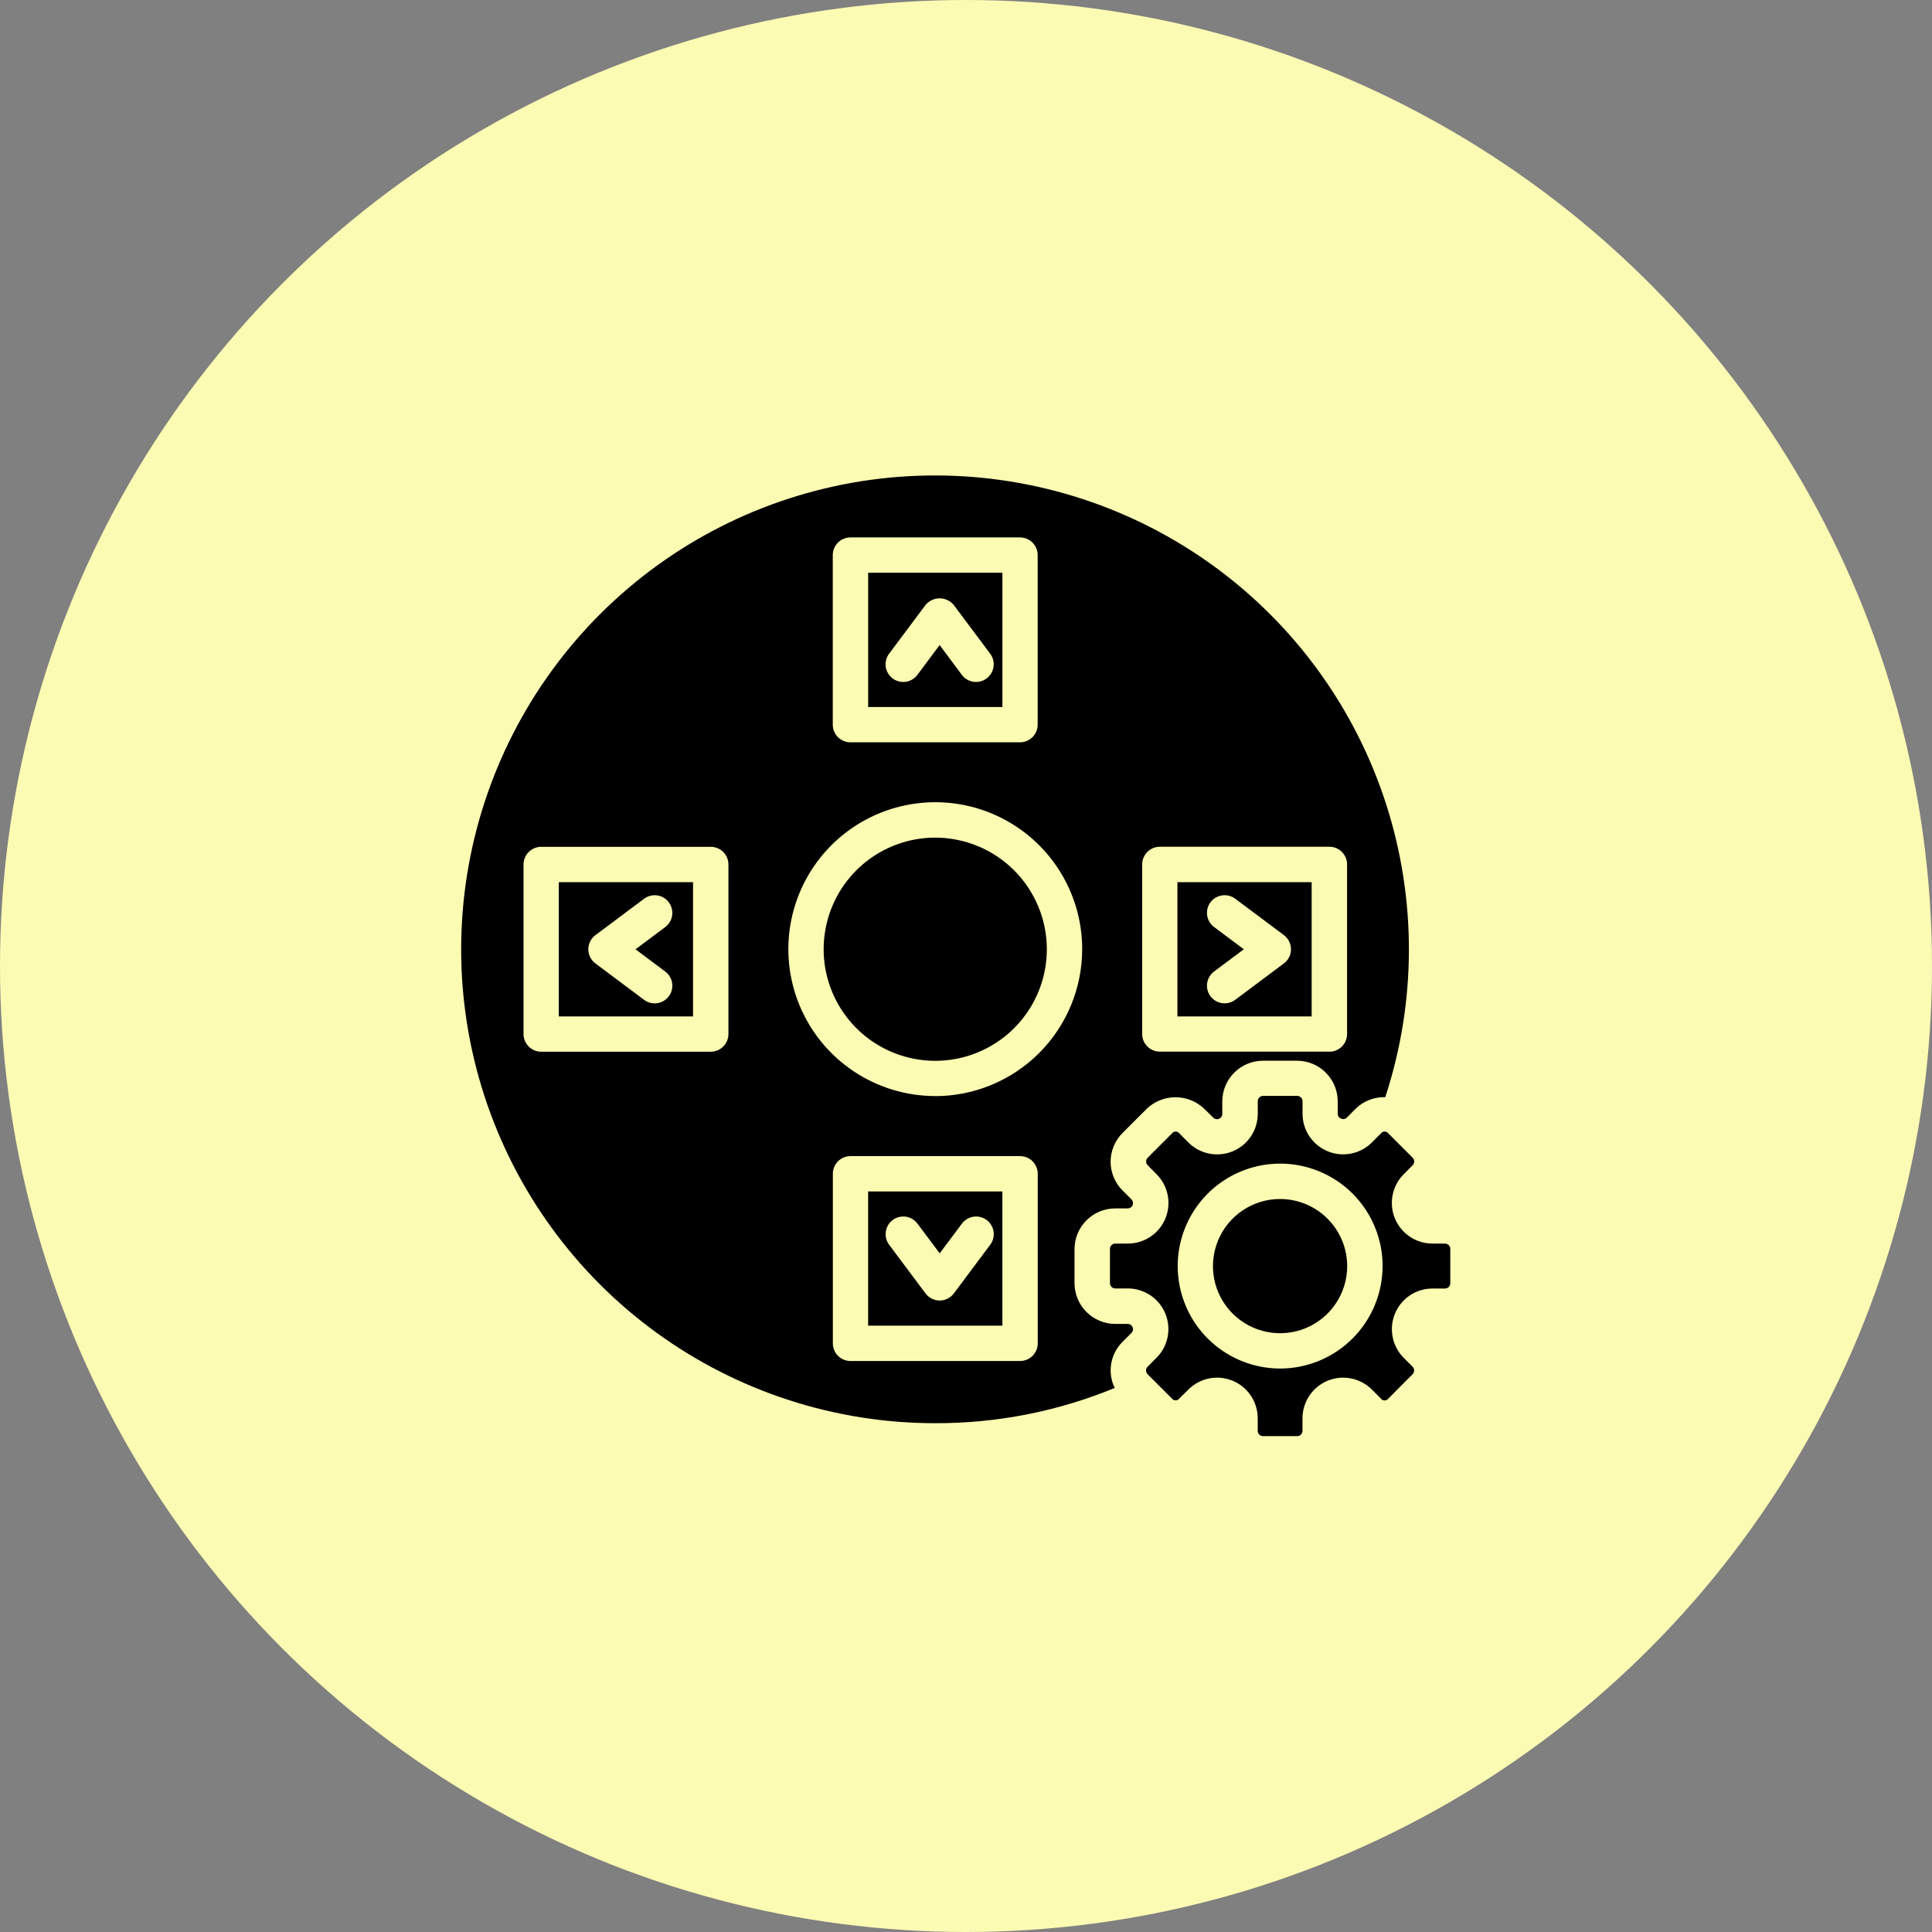 <svg width="94" height="94" viewBox="0 0 94 94" fill="none" xmlns="http://www.w3.org/2000/svg">
<rect x="0" y="0" width="94" height="94" fill="#808080" stroke="none"/>
<circle cx="47" cy="47" r="47" fill="#FCFBB3"/>
<path d="M65.253 54.425C65.3 54.447 65.353 54.454 65.405 54.444C65.456 54.433 65.503 54.407 65.538 54.368L65.963 53.939C66.153 53.755 66.378 53.61 66.625 53.514C66.871 53.419 67.135 53.373 67.399 53.381C68.919 48.752 68.933 43.76 67.44 39.122C65.947 34.484 63.022 30.439 59.087 27.566C55.151 24.694 50.407 23.142 45.535 23.133C40.662 23.124 35.912 24.659 31.967 27.518C28.021 30.377 25.082 34.412 23.573 39.044C22.063 43.677 22.059 48.669 23.562 53.303C25.066 57.938 27.999 61.977 31.941 64.841C35.882 67.705 40.63 69.247 45.502 69.245C48.498 69.254 51.465 68.671 54.234 67.53C54.056 67.162 53.997 66.748 54.066 66.346C54.135 65.943 54.328 65.573 54.618 65.285L55.043 64.86C55.082 64.824 55.108 64.777 55.119 64.726C55.13 64.675 55.126 64.621 55.105 64.573C55.085 64.524 55.051 64.483 55.007 64.455C54.963 64.426 54.911 64.412 54.858 64.414H54.257C53.733 64.412 53.231 64.204 52.861 63.833C52.49 63.463 52.282 62.961 52.28 62.437V60.771C52.282 60.247 52.49 59.745 52.861 59.375C53.231 59.004 53.733 58.796 54.257 58.794H54.858C54.911 58.796 54.963 58.782 55.007 58.753C55.051 58.725 55.085 58.684 55.105 58.635C55.126 58.587 55.13 58.533 55.119 58.482C55.108 58.431 55.082 58.384 55.043 58.348L54.618 57.923C54.434 57.739 54.287 57.521 54.188 57.281C54.088 57.04 54.036 56.783 54.036 56.523C54.036 56.262 54.088 56.005 54.188 55.764C54.287 55.524 54.434 55.306 54.618 55.122L55.794 53.947C56.171 53.587 56.672 53.386 57.194 53.386C57.715 53.386 58.216 53.587 58.593 53.947L59.023 54.371C59.059 54.41 59.106 54.437 59.157 54.448C59.209 54.459 59.262 54.454 59.311 54.434C59.359 54.414 59.401 54.38 59.429 54.335C59.458 54.291 59.472 54.239 59.47 54.186V53.585C59.471 53.061 59.68 52.559 60.05 52.189C60.421 51.818 60.923 51.61 61.447 51.608H63.109C63.633 51.61 64.135 51.818 64.505 52.189C64.876 52.559 65.085 53.061 65.086 53.585V54.186C65.084 54.239 65.1 54.29 65.13 54.333C65.16 54.376 65.203 54.409 65.253 54.425ZM40.518 27.008C40.518 26.78 40.609 26.561 40.77 26.4C40.931 26.239 41.15 26.148 41.377 26.148H49.627C49.855 26.148 50.074 26.239 50.235 26.4C50.396 26.561 50.487 26.78 50.487 27.008V35.258C50.487 35.486 50.396 35.704 50.235 35.865C50.074 36.027 49.855 36.117 49.627 36.117H41.377C41.15 36.117 40.931 36.027 40.77 35.865C40.609 35.704 40.518 35.486 40.518 35.258V27.008ZM35.441 50.31C35.441 50.538 35.35 50.757 35.189 50.918C35.028 51.079 34.809 51.17 34.582 51.17H26.332C26.104 51.17 25.885 51.079 25.724 50.918C25.563 50.757 25.472 50.538 25.472 50.31V42.06C25.472 41.833 25.563 41.614 25.724 41.453C25.885 41.292 26.104 41.201 26.332 41.201H34.582C34.809 41.201 35.028 41.292 35.189 41.453C35.35 41.614 35.441 41.833 35.441 42.06V50.31ZM50.49 65.359C50.49 65.587 50.4 65.806 50.239 65.967C50.078 66.128 49.859 66.218 49.631 66.218H41.381C41.153 66.218 40.934 66.128 40.773 65.967C40.612 65.806 40.522 65.587 40.522 65.359V57.109C40.522 56.881 40.612 56.663 40.773 56.501C40.934 56.34 41.153 56.25 41.381 56.25H49.631C49.859 56.25 50.078 56.34 50.239 56.501C50.4 56.663 50.49 56.881 50.49 57.109V65.359ZM45.506 53.328C44.092 53.328 42.71 52.909 41.534 52.123C40.359 51.338 39.442 50.222 38.901 48.916C38.36 47.609 38.218 46.172 38.494 44.785C38.77 43.398 39.451 42.125 40.45 41.125C41.45 40.125 42.724 39.444 44.111 39.169C45.498 38.893 46.935 39.034 48.241 39.575C49.547 40.117 50.664 41.033 51.449 42.209C52.234 43.384 52.654 44.767 52.653 46.18C52.652 48.076 51.898 49.894 50.558 51.235C49.218 52.575 47.4 53.329 45.504 53.331L45.506 53.328ZM64.681 51.166H56.431C56.203 51.166 55.985 51.076 55.824 50.915C55.662 50.754 55.572 50.535 55.572 50.307V42.057C55.572 41.829 55.662 41.611 55.824 41.449C55.985 41.288 56.203 41.198 56.431 41.198H64.681C64.909 41.198 65.128 41.288 65.289 41.449C65.45 41.611 65.541 41.829 65.541 42.057V50.307C65.541 50.42 65.519 50.533 65.476 50.637C65.433 50.742 65.37 50.837 65.29 50.918C65.209 50.998 65.114 51.061 65.01 51.105C64.905 51.148 64.793 51.17 64.68 51.17L64.681 51.166Z" fill="black"/>
<path d="M27.188 49.453H33.719V42.922H27.188V49.453ZM28.969 45.5L31.337 43.729C31.52 43.592 31.749 43.533 31.975 43.566C32.2 43.598 32.404 43.718 32.541 43.901C32.677 44.083 32.736 44.312 32.704 44.538C32.672 44.764 32.551 44.967 32.369 45.104L30.92 46.188L32.369 47.271C32.551 47.408 32.672 47.611 32.704 47.837C32.736 48.063 32.677 48.292 32.541 48.474C32.404 48.657 32.2 48.777 31.975 48.809C31.749 48.842 31.52 48.783 31.337 48.646L28.968 46.874C28.861 46.794 28.775 46.69 28.715 46.571C28.655 46.452 28.624 46.32 28.624 46.187C28.624 46.053 28.655 45.922 28.715 45.802C28.775 45.683 28.861 45.579 28.968 45.499L28.969 45.5Z" fill="black"/>
<path d="M48.772 27.867H42.24V34.398H48.772V27.867ZM48.003 33.009C47.913 33.077 47.81 33.126 47.701 33.154C47.592 33.182 47.478 33.188 47.366 33.172C47.254 33.156 47.147 33.118 47.05 33.061C46.953 33.003 46.868 32.927 46.8 32.837L45.717 31.385L44.634 32.837C44.497 33.019 44.293 33.14 44.068 33.172C43.842 33.204 43.613 33.146 43.431 33.009C43.248 32.872 43.128 32.669 43.095 32.443C43.063 32.217 43.122 31.988 43.259 31.806L45.03 29.437C45.113 29.336 45.218 29.254 45.337 29.198C45.456 29.141 45.586 29.112 45.717 29.112C45.849 29.112 45.979 29.141 46.097 29.198C46.216 29.254 46.321 29.336 46.405 29.437L48.177 31.806C48.244 31.896 48.294 31.999 48.321 32.108C48.349 32.218 48.355 32.331 48.339 32.443C48.323 32.555 48.285 32.662 48.227 32.76C48.17 32.856 48.094 32.941 48.003 33.009Z" fill="black"/>
<path d="M42.238 64.5H48.77V57.969H42.238V64.5ZM43.433 59.36C43.615 59.223 43.844 59.165 44.07 59.197C44.296 59.229 44.499 59.35 44.636 59.532L45.72 60.98L46.803 59.532C46.871 59.442 46.956 59.366 47.053 59.308C47.15 59.251 47.258 59.213 47.369 59.197C47.481 59.181 47.595 59.187 47.704 59.215C47.813 59.243 47.916 59.292 48.006 59.36C48.097 59.428 48.173 59.513 48.23 59.61C48.288 59.707 48.326 59.814 48.342 59.926C48.358 60.038 48.351 60.151 48.323 60.261C48.295 60.37 48.246 60.473 48.178 60.563L46.407 62.932C46.327 63.039 46.223 63.126 46.104 63.185C45.985 63.245 45.853 63.276 45.72 63.276C45.586 63.276 45.455 63.245 45.335 63.185C45.216 63.126 45.112 63.039 45.032 62.932L43.261 60.563C43.124 60.381 43.066 60.152 43.098 59.926C43.13 59.7 43.251 59.497 43.433 59.36Z" fill="black"/>
<path d="M45.505 40.754C44.431 40.754 43.381 41.072 42.488 41.669C41.595 42.265 40.899 43.113 40.488 44.105C40.077 45.097 39.969 46.189 40.178 47.242C40.388 48.295 40.905 49.263 41.664 50.022C42.423 50.782 43.391 51.299 44.444 51.509C45.497 51.718 46.589 51.611 47.581 51.2C48.574 50.789 49.422 50.093 50.018 49.2C50.615 48.307 50.933 47.257 50.933 46.183C50.932 44.744 50.359 43.364 49.342 42.346C48.324 41.328 46.944 40.756 45.505 40.754Z" fill="black"/>
<path d="M57.287 49.453H63.818V42.922H57.287V49.453ZM59.068 45.102C58.885 44.965 58.765 44.762 58.733 44.536C58.7 44.31 58.759 44.081 58.896 43.899C59.033 43.717 59.236 43.596 59.462 43.564C59.688 43.532 59.917 43.59 60.099 43.727L62.468 45.498C62.575 45.578 62.662 45.682 62.721 45.801C62.781 45.921 62.812 46.052 62.812 46.186C62.812 46.319 62.781 46.451 62.721 46.57C62.662 46.689 62.575 46.793 62.468 46.873L60.099 48.645C59.917 48.781 59.688 48.84 59.462 48.808C59.236 48.776 59.033 48.655 58.896 48.473C58.759 48.29 58.7 48.061 58.733 47.835C58.765 47.61 58.885 47.406 59.068 47.27L60.517 46.186L59.068 45.102Z" fill="black"/>
<path d="M70.305 60.505H69.704C69.311 60.507 68.928 60.392 68.601 60.175C68.274 59.957 68.02 59.648 67.87 59.285C67.719 58.923 67.681 58.524 67.758 58.139C67.835 57.755 68.025 57.402 68.304 57.126L68.729 56.696C68.754 56.672 68.774 56.643 68.787 56.611C68.8 56.58 68.807 56.546 68.807 56.511C68.807 56.477 68.8 56.443 68.787 56.411C68.774 56.379 68.754 56.35 68.729 56.326L67.554 55.15C67.533 55.121 67.505 55.097 67.473 55.08C67.441 55.064 67.405 55.055 67.369 55.055C67.333 55.055 67.297 55.064 67.265 55.08C67.233 55.097 67.205 55.121 67.184 55.15L66.754 55.58C66.478 55.858 66.125 56.048 65.741 56.126C65.356 56.203 64.957 56.164 64.595 56.014C64.232 55.864 63.923 55.609 63.705 55.282C63.488 54.956 63.373 54.572 63.374 54.18V53.578C63.374 53.51 63.347 53.444 63.299 53.396C63.251 53.347 63.185 53.32 63.117 53.32H61.454C61.386 53.32 61.32 53.347 61.272 53.396C61.223 53.444 61.196 53.51 61.196 53.578V54.18C61.198 54.572 61.083 54.956 60.866 55.283C60.648 55.61 60.339 55.865 59.976 56.016C59.613 56.166 59.214 56.205 58.829 56.127C58.444 56.05 58.092 55.859 57.815 55.581L57.386 55.151C57.364 55.121 57.337 55.098 57.305 55.081C57.272 55.065 57.237 55.056 57.201 55.056C57.165 55.056 57.129 55.065 57.097 55.081C57.065 55.098 57.037 55.121 57.016 55.151L55.84 56.326C55.816 56.351 55.797 56.38 55.783 56.411C55.77 56.443 55.764 56.477 55.764 56.512C55.764 56.546 55.77 56.58 55.784 56.612C55.797 56.643 55.816 56.672 55.84 56.696L56.266 57.126C56.544 57.402 56.735 57.755 56.812 58.14C56.889 58.525 56.85 58.924 56.7 59.287C56.549 59.649 56.294 59.959 55.967 60.176C55.64 60.393 55.256 60.508 54.863 60.505H54.262C54.193 60.505 54.128 60.533 54.079 60.581C54.031 60.629 54.004 60.695 54.004 60.763V62.431C54.004 62.499 54.031 62.565 54.079 62.613C54.128 62.661 54.193 62.688 54.262 62.688H54.863C55.256 62.687 55.639 62.802 55.966 63.019C56.293 63.236 56.547 63.546 56.697 63.909C56.848 64.271 56.886 64.67 56.809 65.055C56.732 65.439 56.542 65.792 56.263 66.068L55.838 66.494C55.813 66.518 55.794 66.546 55.78 66.578C55.767 66.61 55.76 66.644 55.76 66.678C55.76 66.713 55.767 66.747 55.78 66.779C55.794 66.811 55.813 66.839 55.838 66.863L57.013 68.04C57.035 68.069 57.062 68.093 57.094 68.109C57.127 68.126 57.162 68.134 57.198 68.134C57.234 68.134 57.27 68.126 57.302 68.109C57.334 68.093 57.362 68.069 57.383 68.04L57.813 67.614C58.089 67.335 58.442 67.145 58.827 67.068C59.211 66.99 59.611 67.029 59.973 67.179C60.336 67.329 60.645 67.584 60.863 67.911C61.08 68.238 61.195 68.622 61.193 69.014V69.616C61.193 69.684 61.221 69.75 61.269 69.798C61.317 69.846 61.383 69.874 61.451 69.874H63.114C63.182 69.874 63.248 69.846 63.296 69.798C63.345 69.75 63.372 69.684 63.372 69.616V69.014C63.37 68.622 63.485 68.238 63.703 67.911C63.92 67.584 64.229 67.33 64.592 67.179C64.954 67.029 65.353 66.99 65.738 67.067C66.123 67.145 66.476 67.335 66.752 67.613L67.182 68.043C67.203 68.072 67.23 68.096 67.263 68.113C67.295 68.129 67.33 68.138 67.366 68.138C67.402 68.138 67.438 68.129 67.47 68.113C67.502 68.096 67.53 68.072 67.551 68.043L68.726 66.865C68.75 66.841 68.77 66.812 68.783 66.781C68.797 66.749 68.803 66.715 68.803 66.681C68.803 66.646 68.797 66.612 68.783 66.581C68.77 66.549 68.75 66.52 68.726 66.496L68.3 66.067C68.023 65.79 67.835 65.437 67.759 65.053C67.683 64.669 67.722 64.271 67.873 63.909C68.023 63.548 68.277 63.239 68.603 63.022C68.929 62.806 69.312 62.691 69.704 62.692H70.305C70.374 62.692 70.439 62.665 70.488 62.616C70.536 62.568 70.563 62.502 70.563 62.434V60.768C70.564 60.733 70.558 60.7 70.545 60.668C70.532 60.636 70.513 60.607 70.489 60.583C70.465 60.558 70.437 60.539 70.405 60.526C70.374 60.512 70.34 60.505 70.305 60.505ZM62.285 66.584C61.299 66.584 60.335 66.292 59.516 65.744C58.696 65.196 58.057 64.418 57.68 63.507C57.303 62.596 57.204 61.594 57.396 60.627C57.589 59.66 58.063 58.772 58.76 58.075C59.457 57.378 60.346 56.903 61.312 56.711C62.279 56.519 63.282 56.617 64.192 56.995C65.103 57.372 65.882 58.011 66.429 58.83C66.977 59.65 67.269 60.614 67.269 61.599C67.267 62.922 66.741 64.189 65.806 65.124C64.871 66.058 63.603 66.584 62.281 66.585L62.285 66.584Z" fill="black"/>
<path d="M62.281 58.336C61.635 58.336 61.004 58.528 60.467 58.886C59.93 59.245 59.511 59.755 59.264 60.352C59.017 60.949 58.952 61.605 59.078 62.239C59.204 62.872 59.515 63.454 59.972 63.911C60.429 64.367 61.011 64.678 61.644 64.804C62.278 64.93 62.934 64.866 63.531 64.619C64.128 64.371 64.638 63.953 64.996 63.416C65.355 62.879 65.547 62.247 65.547 61.602C65.546 60.736 65.201 59.906 64.589 59.294C63.977 58.682 63.147 58.337 62.281 58.336Z" fill="black"/>
</svg>
